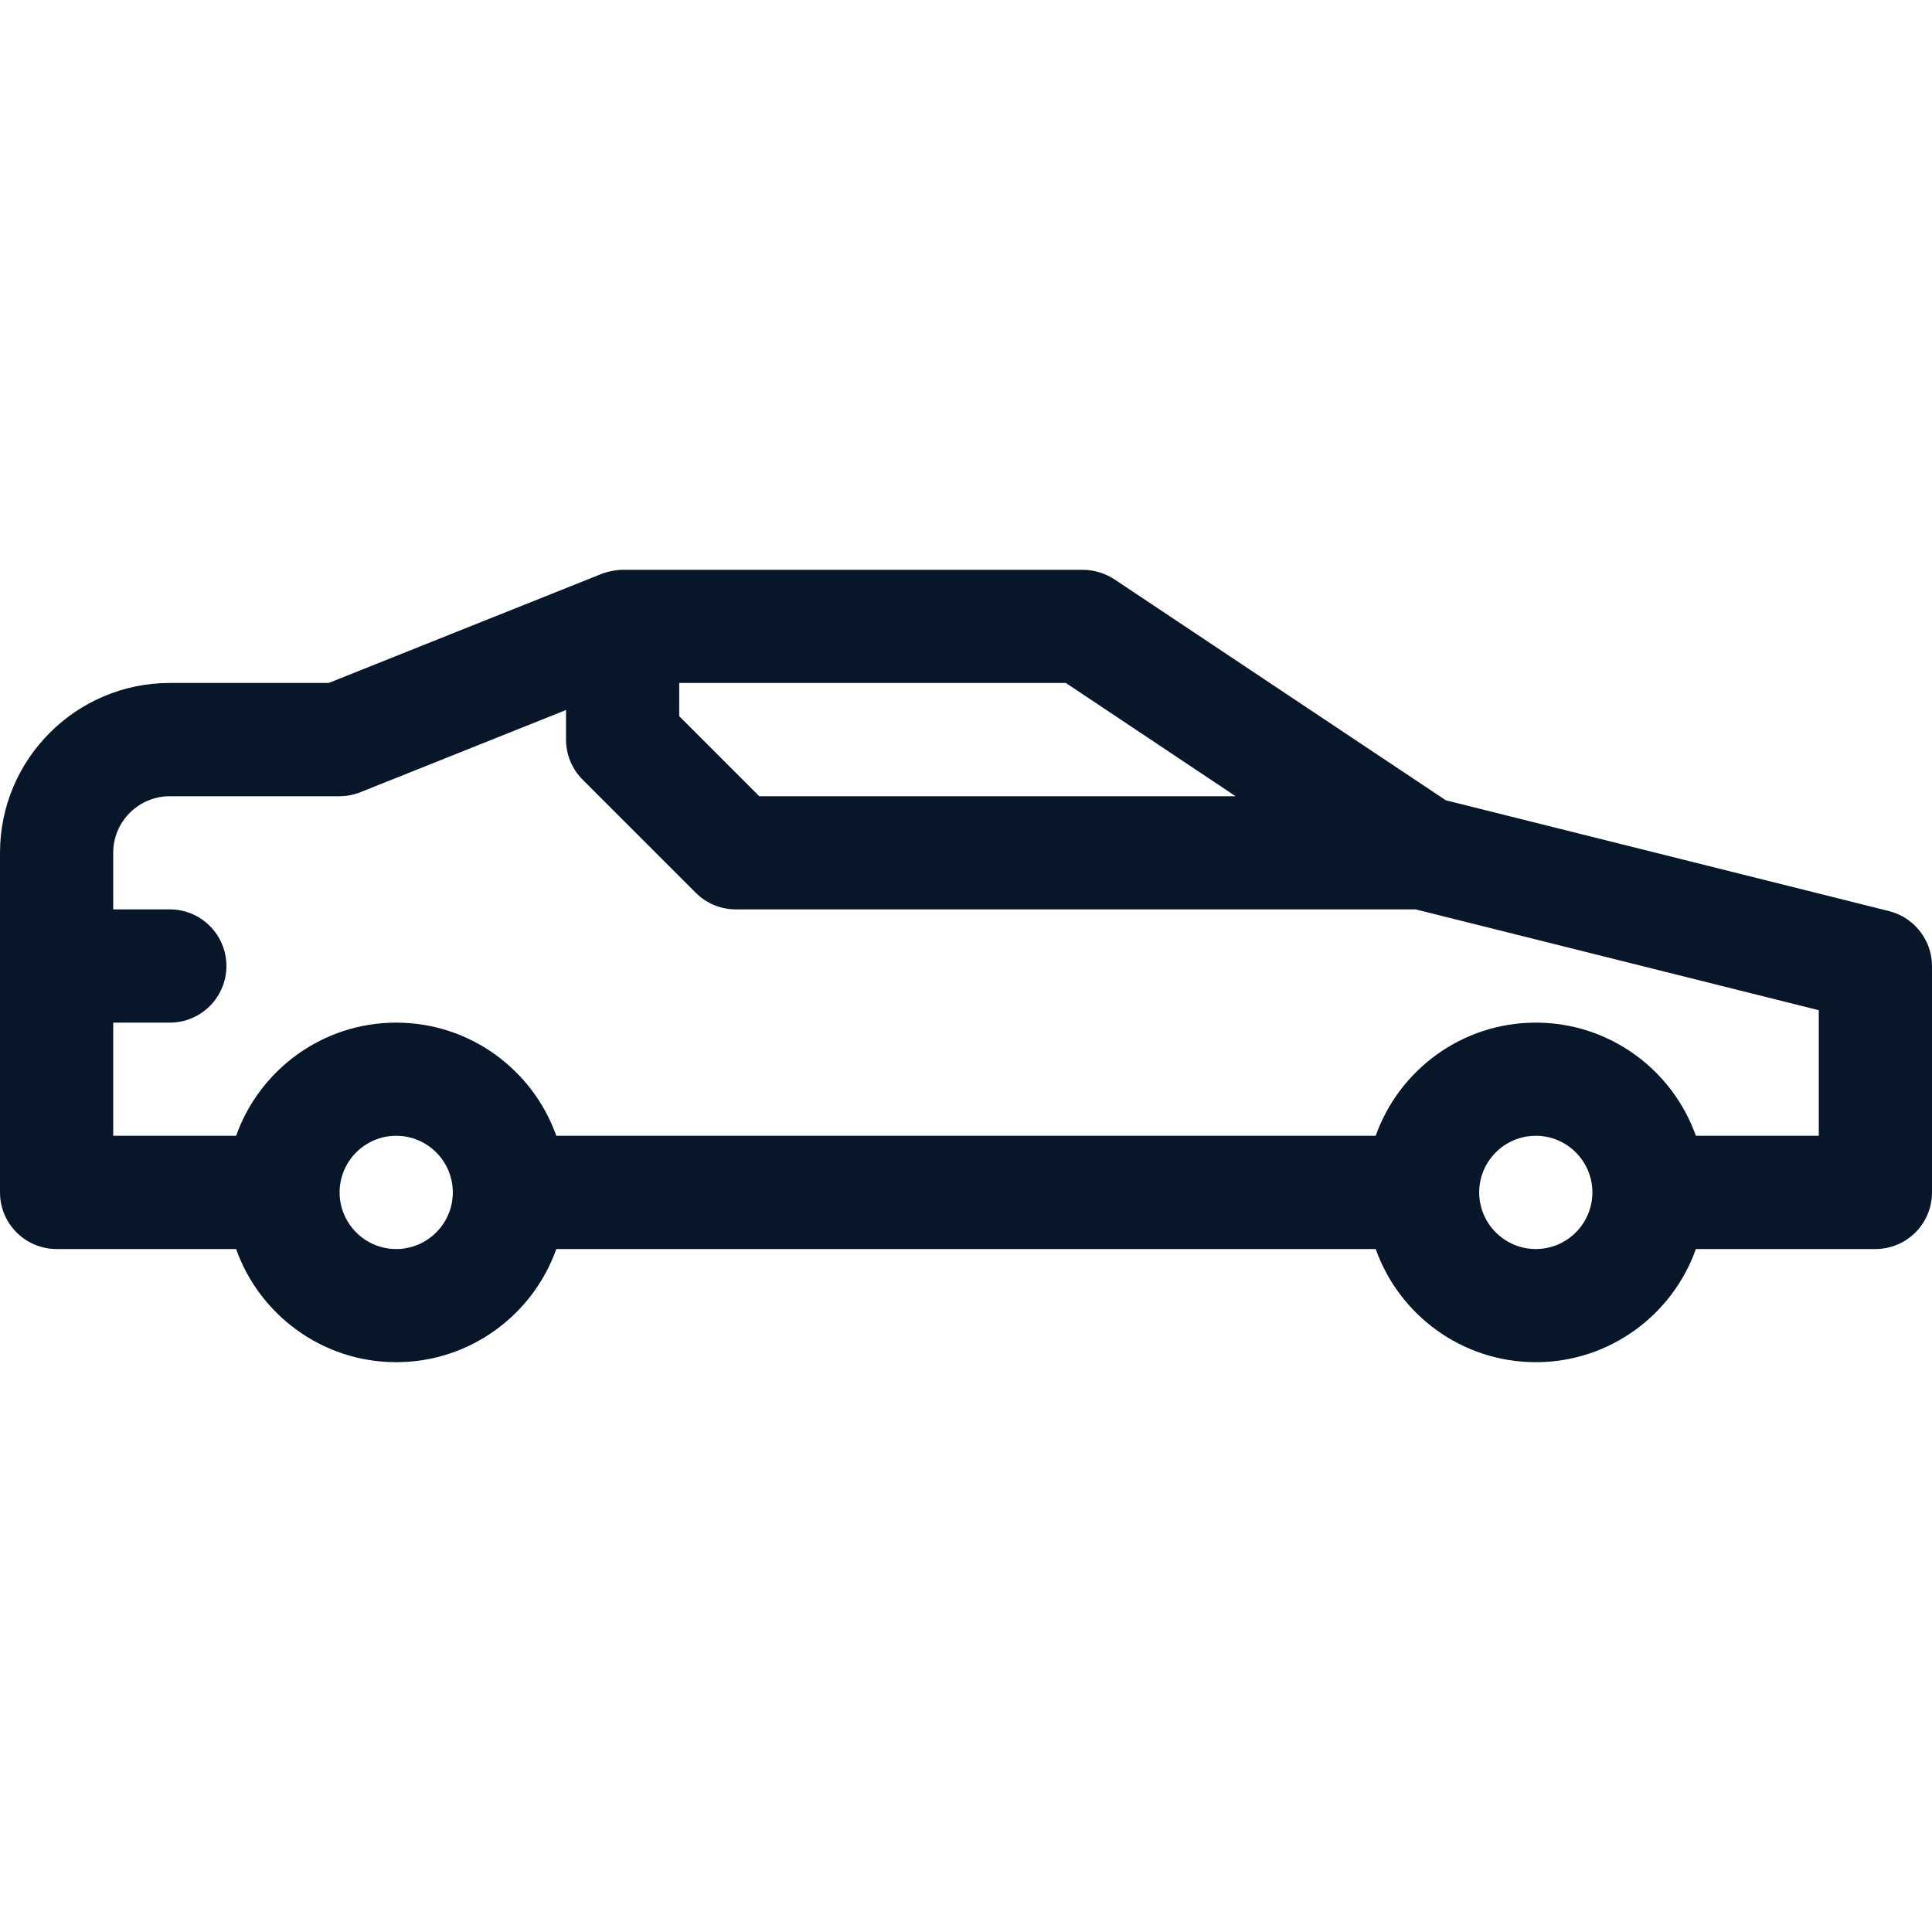 <svg width="32" height="32" viewBox="0 0 32 32" fill="none" xmlns="http://www.w3.org/2000/svg">
<path d="M31.29 15.091L23.947 13.255L18.463 9.599C18.319 9.502 18.123 9.436 17.931 9.438H10.312C10.192 9.438 10.038 9.473 9.947 9.512L5.444 11.312H2.812C1.262 11.312 0 12.574 0 14.125V19.75C0 20.268 0.42 20.688 0.938 20.688H3.911C4.298 21.779 5.34 22.562 6.562 22.562C7.785 22.562 8.827 21.779 9.214 20.688H22.786C23.173 21.779 24.215 22.562 25.438 22.562C26.66 22.562 27.702 21.779 28.089 20.688H31.062C31.58 20.688 32 20.268 32 19.75V16C32 15.574 31.704 15.194 31.29 15.091ZM11.25 11.312H17.654L20.466 13.188H12.576L11.25 11.862V11.312ZM6.562 20.688C6.046 20.688 5.625 20.267 5.625 19.75C5.625 19.233 6.046 18.812 6.562 18.812C7.079 18.812 7.5 19.233 7.5 19.75C7.5 20.267 7.079 20.688 6.562 20.688ZM25.438 20.688C24.921 20.688 24.5 20.267 24.5 19.75C24.5 19.233 24.921 18.812 25.438 18.812C25.954 18.812 26.375 19.233 26.375 19.75C26.375 20.267 25.954 20.688 25.438 20.688ZM28.089 18.812C27.702 17.721 26.66 16.938 25.438 16.938C24.215 16.938 23.173 17.721 22.786 18.812H9.214C8.827 17.721 7.785 16.938 6.562 16.938C5.34 16.938 4.298 17.721 3.911 18.812H1.875V16.938H2.812C3.33 16.938 3.75 16.518 3.75 16C3.75 15.482 3.33 15.062 2.812 15.062H1.875V14.125C1.875 13.608 2.296 13.188 2.812 13.188H5.625C5.744 13.188 5.862 13.165 5.973 13.12L9.375 11.76V12.25C9.375 12.499 9.474 12.737 9.65 12.913L11.525 14.788C11.7 14.964 11.939 15.062 12.188 15.062H23.447L30.125 16.732V18.812H28.089Z" fill="#071629"/>
</svg>
